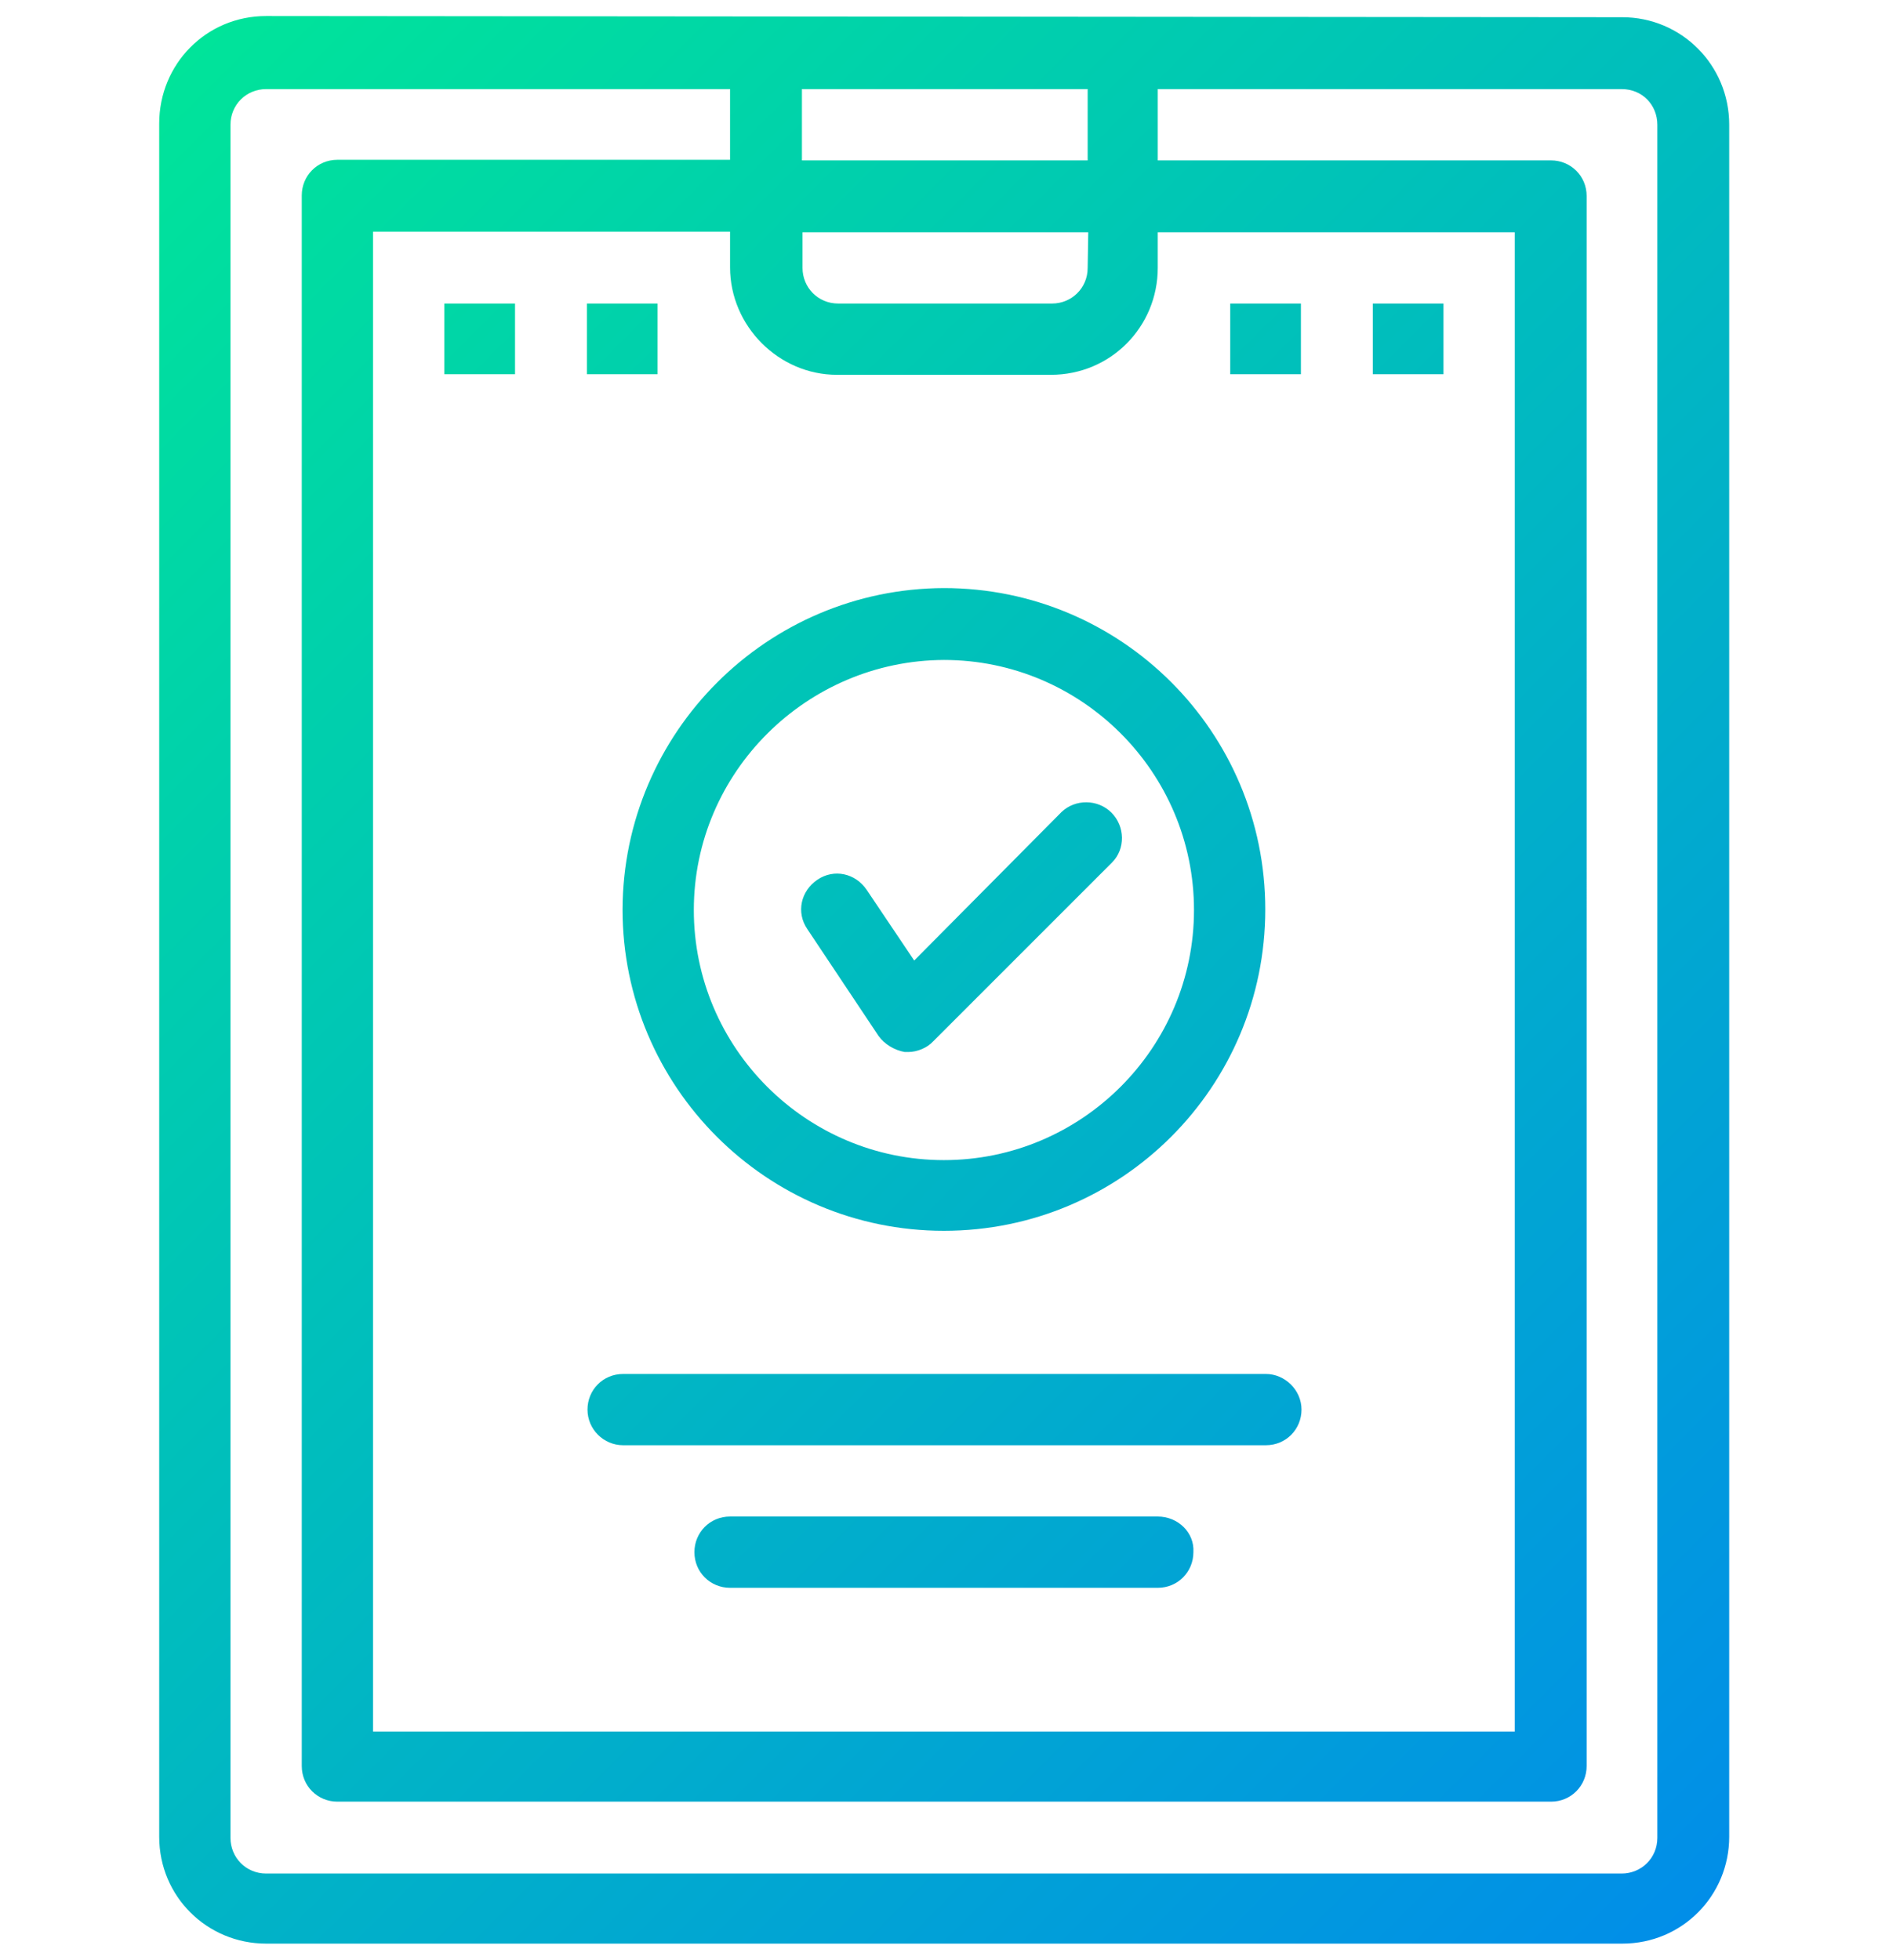 <?xml version="1.0" encoding="utf-8"?>
<!-- Generator: Adobe Illustrator 23.1.0, SVG Export Plug-In . SVG Version: 6.00 Build 0)  -->
<svg version="1.1" id="Capa_1" xmlns="http://www.w3.org/2000/svg" xmlns:xlink="http://www.w3.org/1999/xlink" x="0px" y="0px"
	 viewBox="0 0 318 330" style="enable-background:new 0 0 318 330;" xml:space="preserve">
<style type="text/css">
	.st0{fill:url(#SVGID_1_);}
</style>
<linearGradient id="SVGID_1_" gradientUnits="userSpaceOnUse" x1="16.944" y1="308.931" x2="300.838" y2="25.037" gradientTransform="matrix(1 0 0 -1 0 332)">
	<stop  offset="0" style="stop-color:#00E49A"/>
	<stop  offset="1" style="stop-color:#018EE8"/>
</linearGradient>
<path class="st0" d="M44.8,2.7c-10.1,0-18,8.1-18,18.1v288.4c0,10.1,8.1,18,18,18h228.3c10.1,0,18-8.1,18-18V21
	c0-10.1-8.1-18.1-18-18.1L44.8,2.7z M183.1,27H135V15h48.1V27z M140.9,63.1h36c10.1,0,18-8.1,18-18v-6H255v252.4H62.8V39h60.1v6
	C122.9,54.9,131.1,63.1,140.9,63.1z M183.1,45.1c0,3.4-2.7,6-6,6h-36c-3.4,0-6-2.7-6-6v-6h48.1L183.1,45.1L183.1,45.1z M279,21
	v288.4c0,3.4-2.7,6-6,6H44.8c-3.4,0-6-2.7-6-6V21c0-3.4,2.7-6,6-6h78.1v11.9H56.8c-3.4,0-6,2.7-6,6v264.4c0,3.4,2.7,6,6,6h204.3
	c3.4,0,6-2.7,6-6V33c0-3.4-2.7-6-6-6h-66.2V15H273C276.5,15,279,17.7,279,21z M104.8,153.1c0,29.8,24.2,54.1,54.1,54.1
	S213,183,213,153.1S188.8,99,158.9,99C129.1,99.1,104.9,123.3,104.8,153.1z M158.9,111.1c23.2,0,42.1,18.9,42.1,42.1
	s-18.9,42.1-42.1,42.1s-42.1-18.9-42.1-42.1S135.8,111.2,158.9,111.1z M147.9,174.4c1,1.4,2.7,2.4,4.4,2.7c0.2,0,0.4,0,0.6,0
	c1.5,0,3.2-0.7,4.2-1.8l30.1-30.1c2.3-2.3,2.2-6.1-0.1-8.4s-6.1-2.3-8.4-0.1l-24.8,25l-8-11.9c-1.9-2.8-5.5-3.6-8.3-1.7
	c-2.8,1.9-3.6,5.5-1.7,8.3L147.9,174.4z M213.1,231.3H104.9c-3.4,0-6,2.7-6,6s2.7,6,6,6h108.2c3.4,0,6-2.7,6-6
	S216.3,231.3,213.1,231.3z M194.9,255.3h-72c-3.4,0-6,2.7-6,6c0,3.4,2.7,6,6,6h72c3.4,0,6-2.7,6-6
	C201.1,258,198.3,255.3,194.9,255.3z M207.1,51.1H219V63h-11.9V51.1z M231.1,51.1H243V63h-11.9V51.1z M74.8,51.1h11.9V63H74.8
	C74.8,63.1,74.8,51.1,74.8,51.1z M98.8,51.1h11.9V63H98.8V51.1z"/>
</svg>
